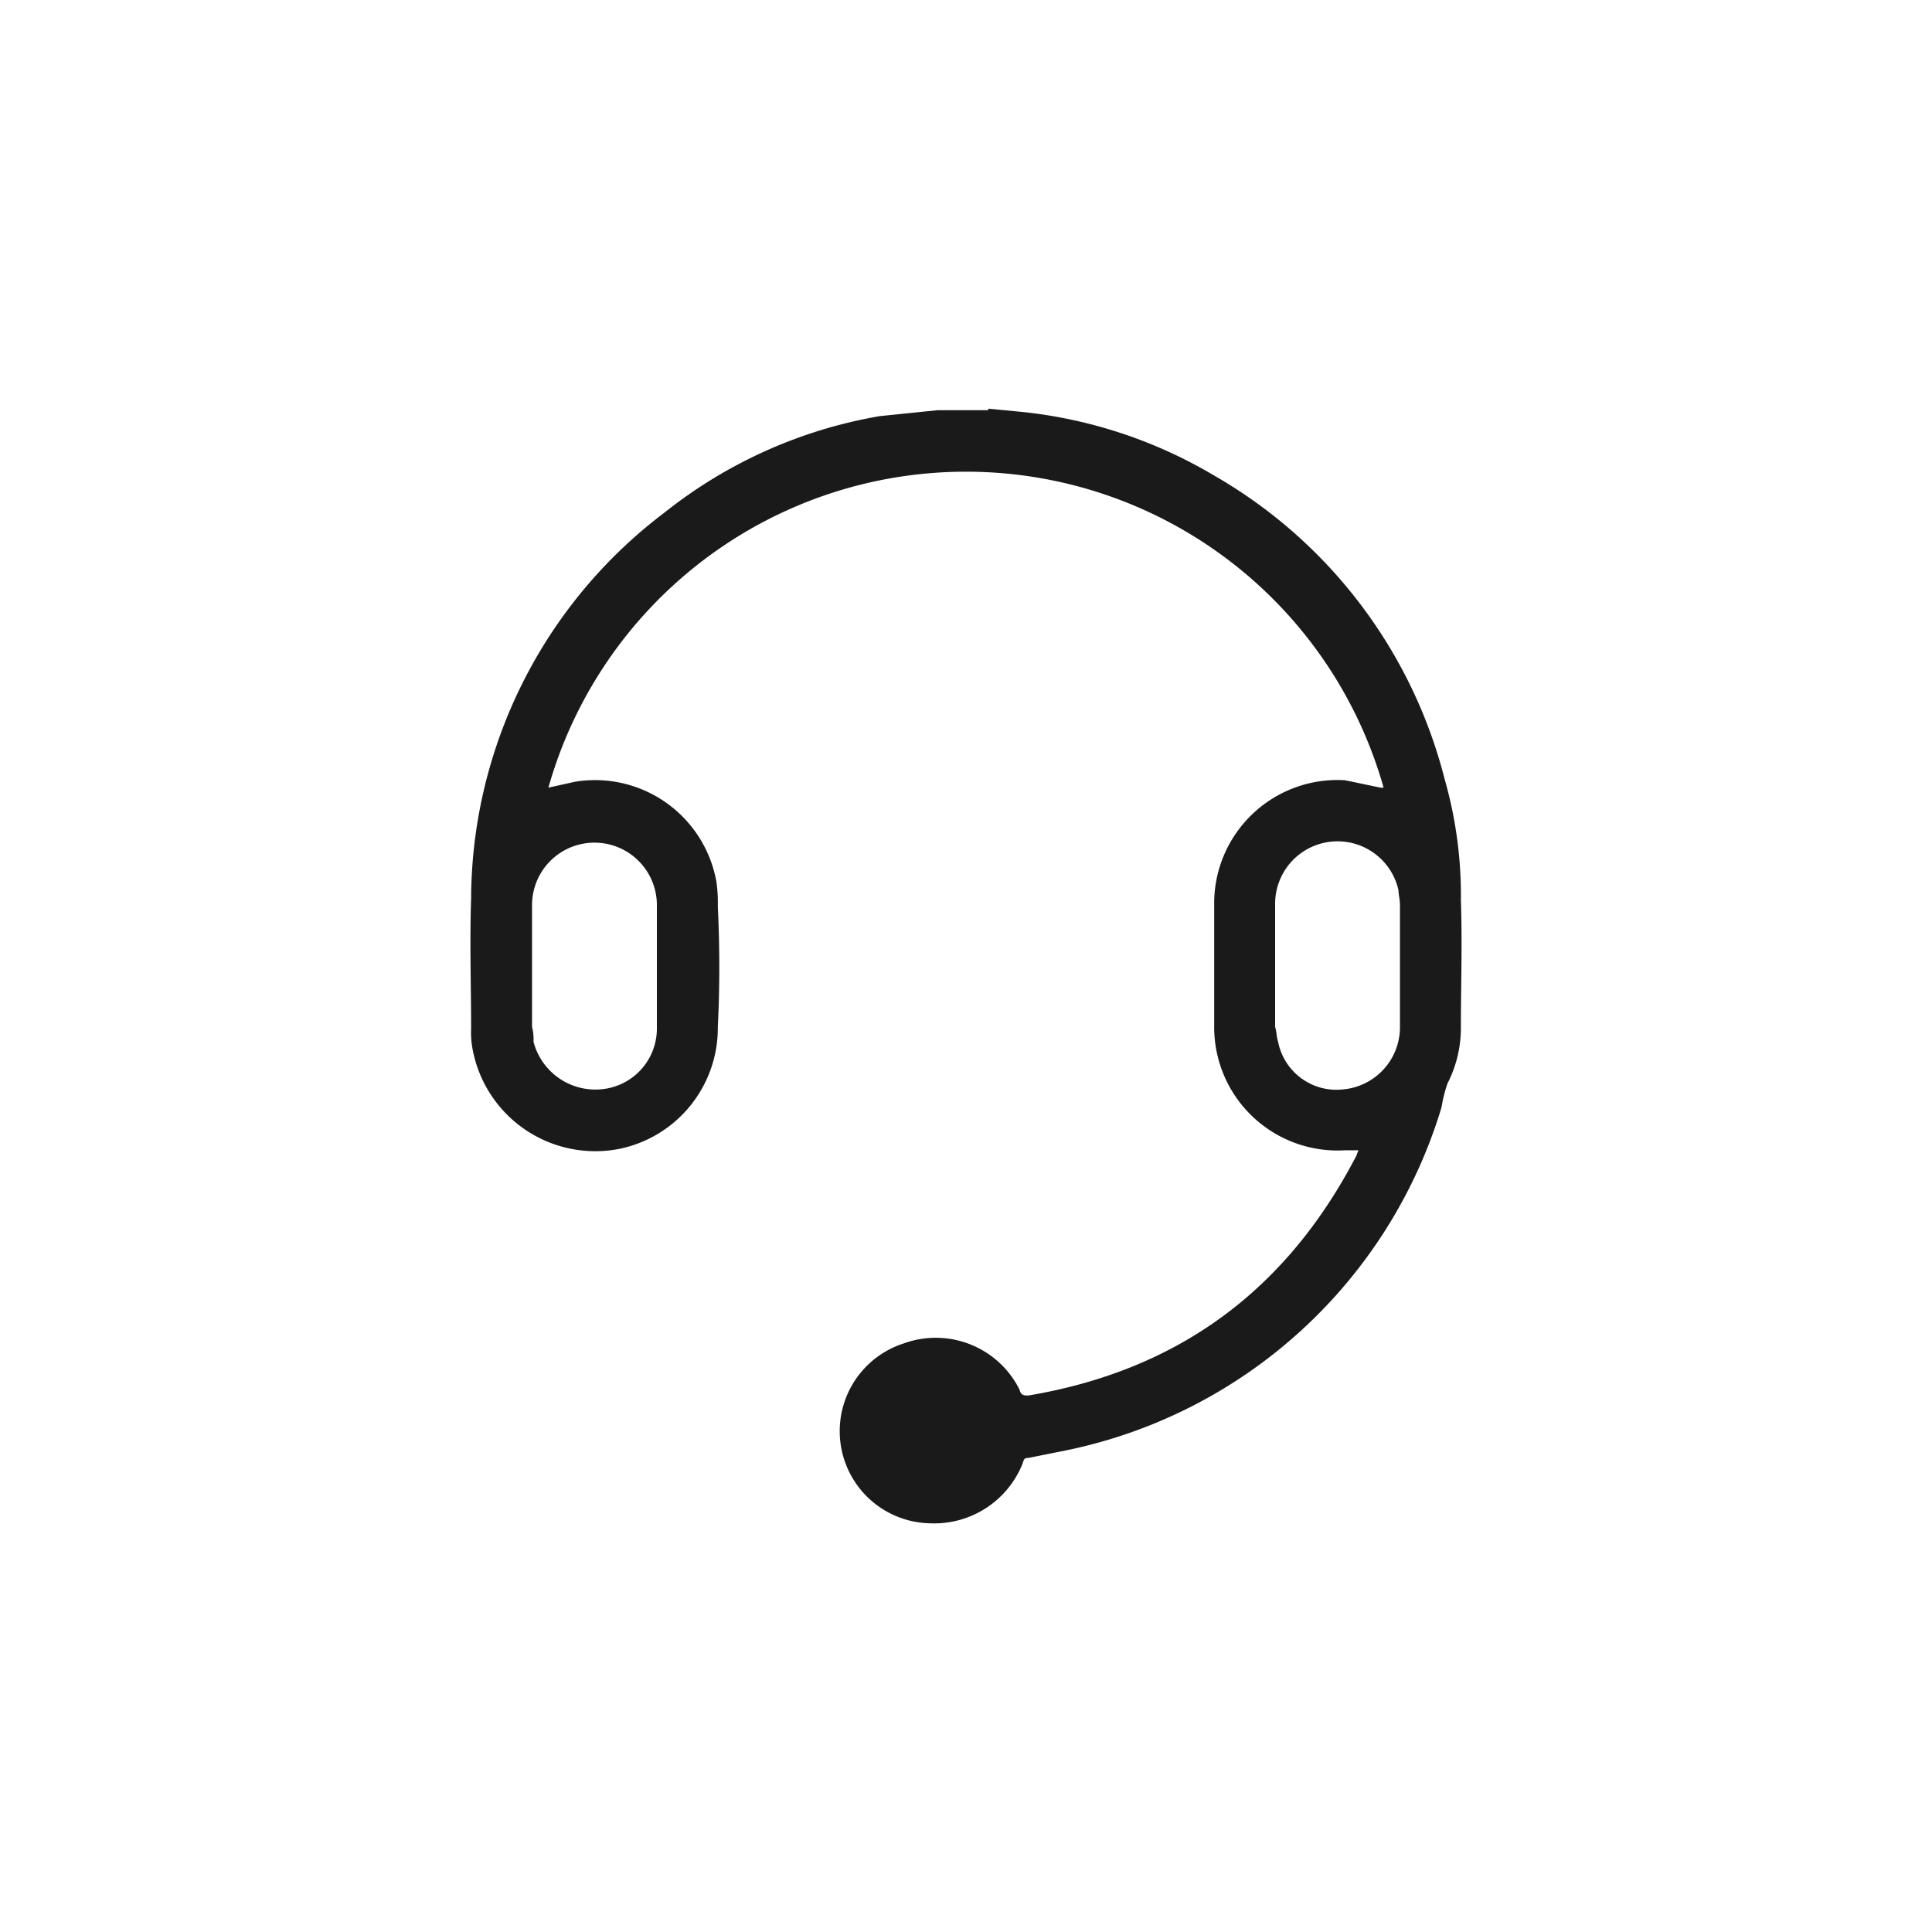 <svg id="Layer_1" data-name="Layer 1" xmlns="http://www.w3.org/2000/svg" viewBox="0 0 130 130"><defs><style>.cls-1{fill:#1a1a1a;}</style></defs><title>AP website icons</title><path class="cls-1" d="M66.5,27.5l2.1.2A31.7,31.7,0,0,1,81.7,32,32.9,32.9,0,0,1,97.2,52.4a28.5,28.5,0,0,1,1.1,8.2c.1,2.9,0,5.7,0,8.5a8.2,8.2,0,0,1-.9,3.8,9.4,9.4,0,0,0-.4,1.6A33.4,33.4,0,0,1,71.7,97.6l-2.5.5c-.3,0-.3.1-.4.4a6.4,6.4,0,0,1-6.2,4,6.2,6.2,0,0,1-1.8-12.1,6.3,6.3,0,0,1,7.8,3.1c.1.4.3.4.6.4,10.1-1.7,17.4-7.1,22.1-16.2,0-.1.1-.2.1-.3h-.9a8.3,8.3,0,0,1-8.8-8.3V60.9a8.3,8.3,0,0,1,8.8-8.4l2.4.5h.2A29.2,29.2,0,0,0,36.9,53l1.8-.4a8.3,8.3,0,0,1,9.5,6.7,9.7,9.7,0,0,1,.1,1.7q.2,4.1,0,8.1a8.3,8.3,0,0,1-6.6,8.2,8.4,8.4,0,0,1-9.9-6.7,6.1,6.1,0,0,1-.1-1.4c0-2.9-.1-5.8,0-8.7a32.7,32.7,0,0,1,13-26A31.9,31.9,0,0,1,59.2,28l3.9-.4h3.4ZM44.2,65V60.9A4.2,4.2,0,0,0,40,56.7a4.2,4.2,0,0,0-4.2,4.2v8.2a3.4,3.4,0,0,1,.1,1,4.3,4.3,0,0,0,4.5,3.2,4.1,4.1,0,0,0,3.8-4.1V65Zm41.6,0v4.1c.1.3.1.7.2,1a4,4,0,0,0,4.4,3.2,4.2,4.2,0,0,0,3.8-4.2V60.9c0-.4-.1-.7-.1-1a4.2,4.2,0,0,0-8.3.9V65Z"/></svg>